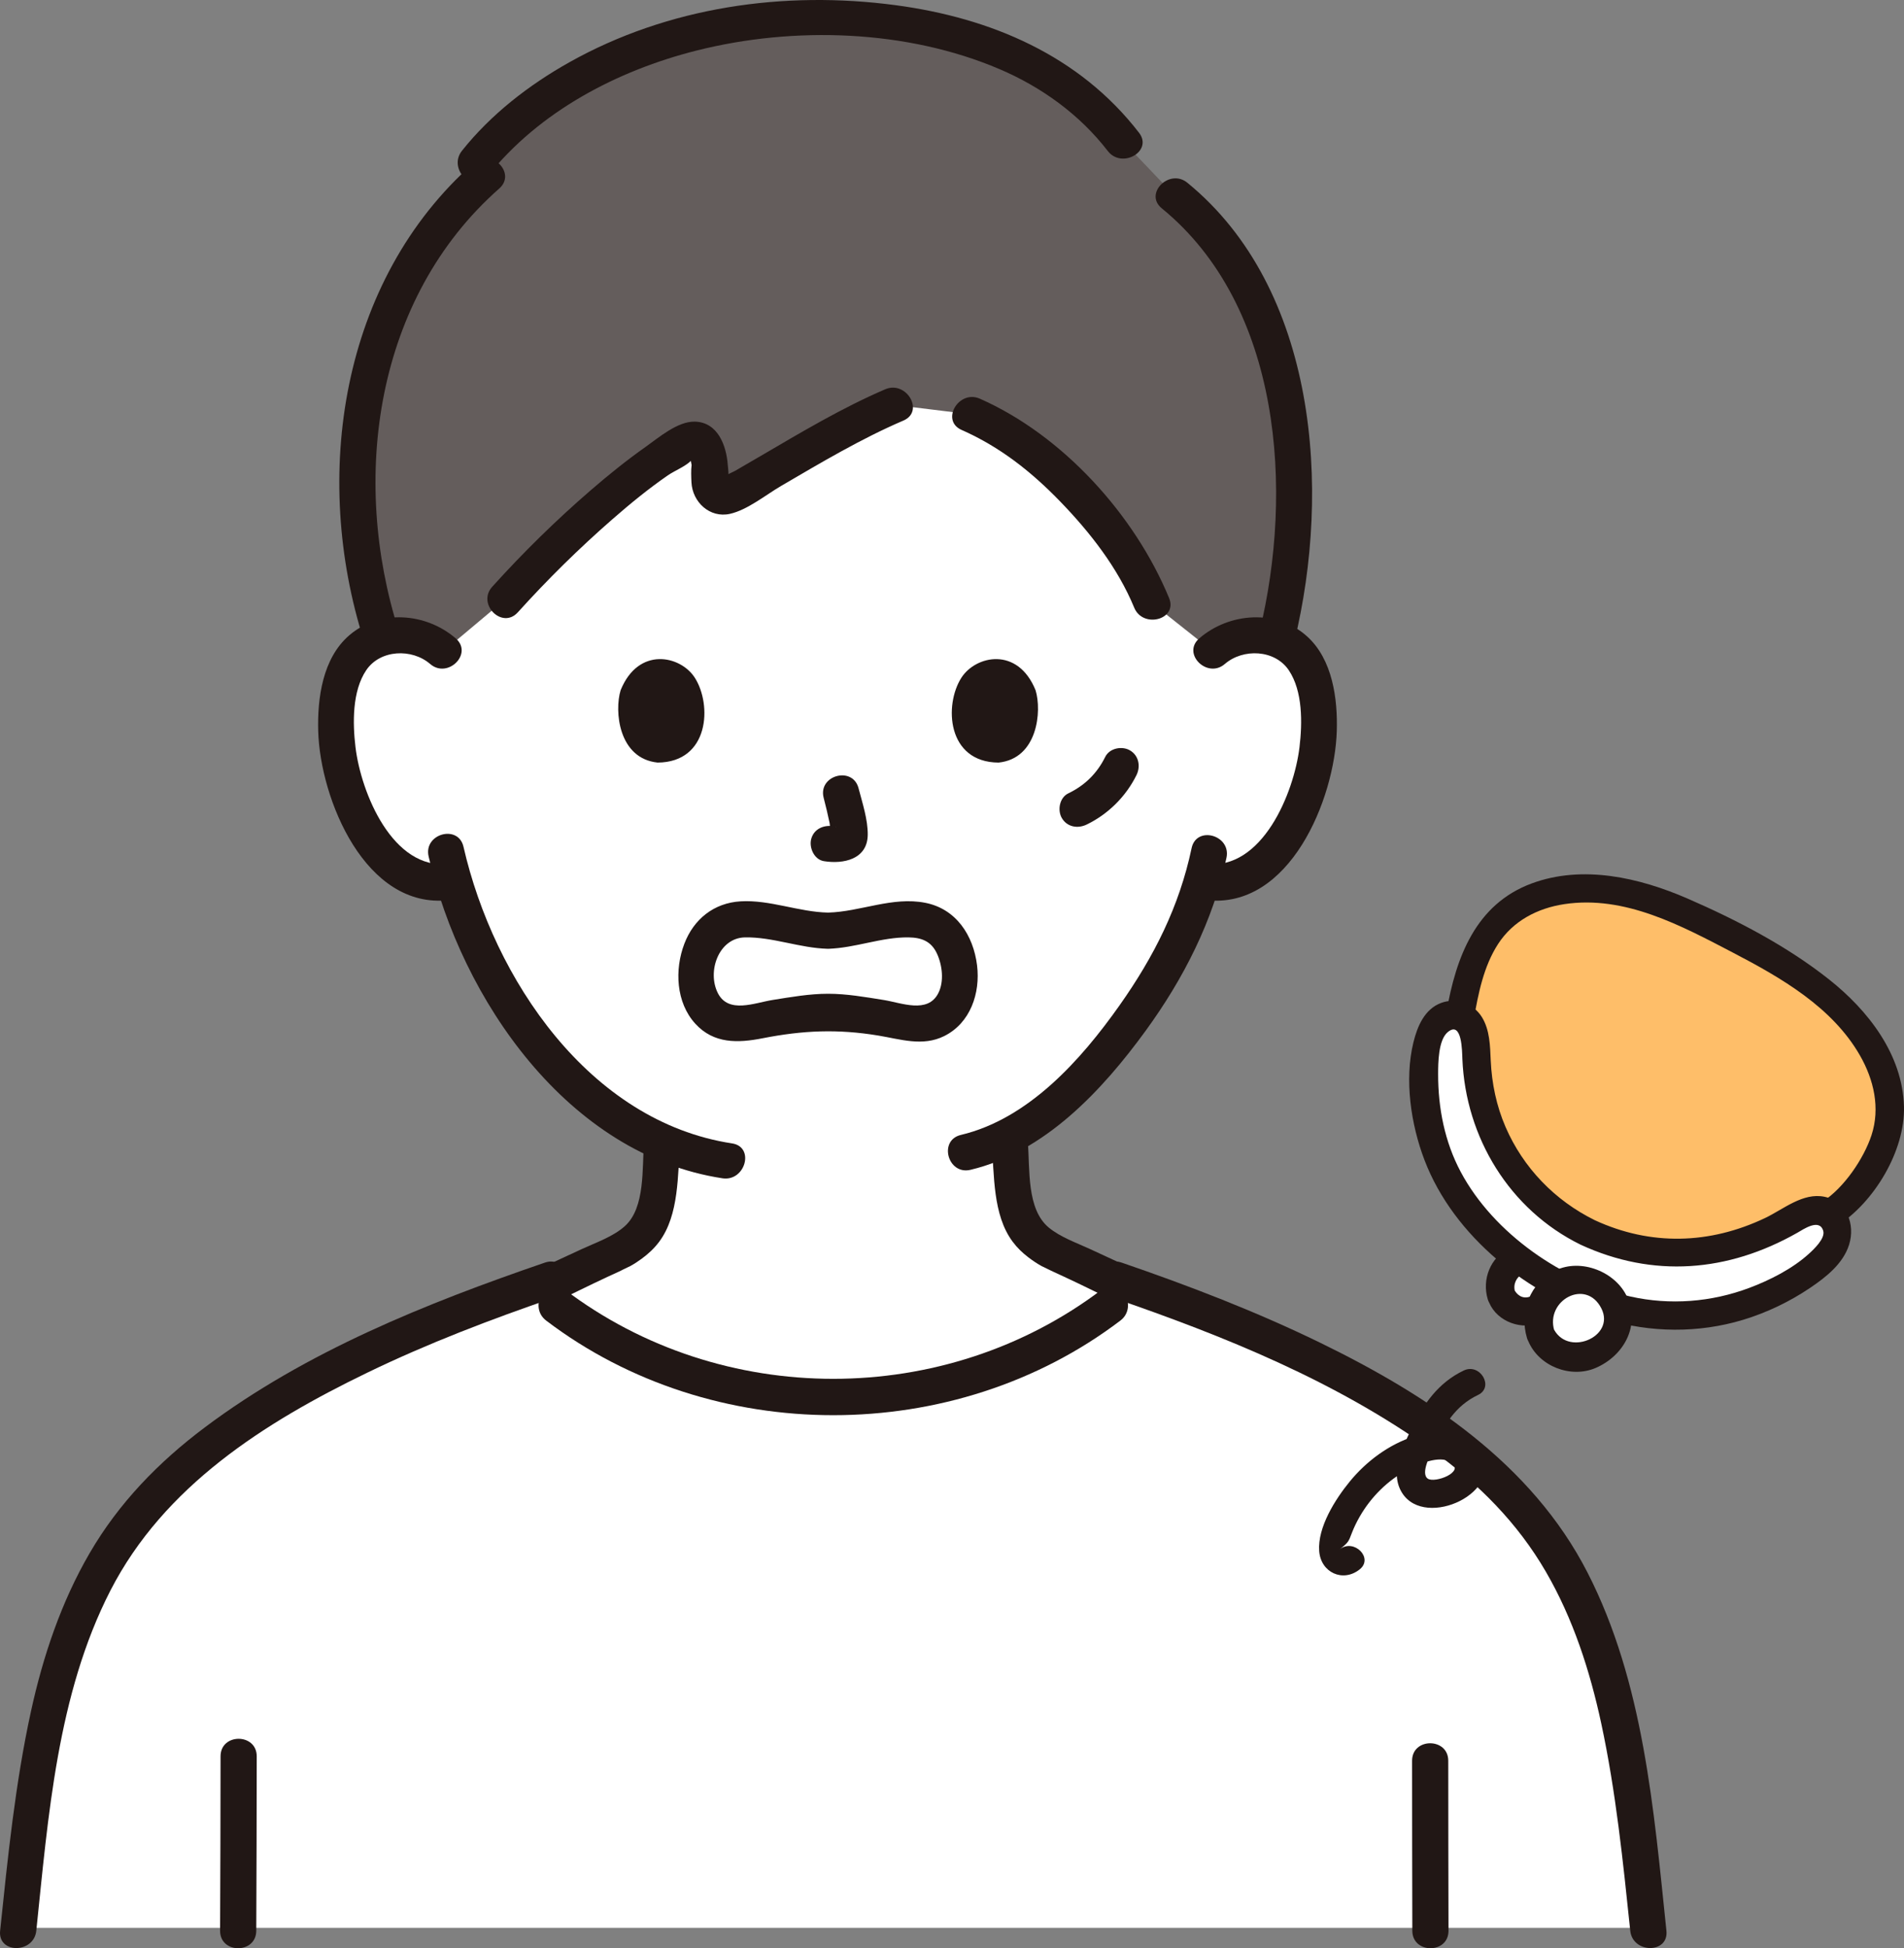 <?xml version="1.0" encoding="UTF-8"?>
<svg id="_レイヤー_2" data-name="レイヤー 2" xmlns="http://www.w3.org/2000/svg" viewBox="0 0 526.391 538.459">
  <rect x="0" y="0" width="526.391" height="538.459" fill="#808080" stroke="none"/>
  <defs>
    <style>
      .cls-1 {
        fill: #febe69;
      }

      .cls-2 {
        fill: #645d5c;
      }

      .cls-3 {
        fill: #fff;
      }

      .cls-4 {
        fill: #211715;
      }
    </style>
  </defs>
  <g id="_レイヤー_1-2" data-name="レイヤー 1">
    <g>
      <path class="cls-3" d="M335.089,179.977c3.433-3.299,8.058-4.538,12.015-4.398,8.613.304,12.277,4.962,13.854,7.697,4.707,8.164,4.508,23.208,1.349,32.516-2.238,6.592-5.904,16.676-14.741,23.907-3.642,2.98-9.001,4.943-14.126,4.077,0,0-.43-.073-1.196-.202-1.625,5.363-3.627,10.613-4.852,13.165-3.584,9.728-23.358,43.795-48.397,57.183.466,5.155.682,8.784,1.329,14.418.872,7.587,1.818,13.238,11.673,18.045.381.14,10.941,5.063,20.491,9.489-3.063,2.787-5.272,4.797-5.272,4.797-23.833,18.362-50.284,25.484-76.846,25.484-27.112,0-53.012-7.122-76.846-25.484,0,0-2.385-1.858-5.286-4.117,9.912-4.58,21.58-10.022,21.98-10.168,9.856-4.807,10.801-10.458,11.673-18.045.569-4.956.805-8.36,1.172-12.619-12.301-5.412-23.25-14.501-33.649-26.947-12.745-15.254-19.996-31.687-23.997-45.296-5.503,1.493-11.483-.544-15.437-3.78-8.837-7.231-12.503-17.315-14.741-23.907-3.16-9.308-3.359-24.352,1.349-32.516,1.577-2.735,5.241-7.393,13.854-7.697,3.958-.139,8.582,1.1,12.015,4.398,0,0-13.854-99.991,106.315-99.991s106.315,99.991,106.315,99.991Z"/>
      <path class="cls-2" d="M351.154,94.4c-5.267-16.095-13.893-30.322-26.432-40.361l-14.133-14.82c-16.032-21.138-42.095-32.598-79.327-34.231-48.436-1.638-84.19,20.037-100.016,40.222l3.246,3.355c-32.851,28.513-44.809,79.519-28.878,127.779,1.446-.42,3.101-.698,4.996-.764,3.958-.139,8.582,1.1,12.015,4.398l16.993-14.268c12.752-14.209,35.259-35.628,51.053-43.912,1.852-.971,4.231.343,4.981,3.438.725,2.991.721,5.261.486,7.41-.358,3.263,2.809,5.637,5.499,4.142,11.275-6.263,31.366-18.87,45.612-24.873l21.124,2.595c6.8,2.957,11.974,5.798,19.457,12.237,12.823,11.034,25.117,26.171,30.562,39.871l16.863,13.361c3.433-3.299,8.058-4.538,12.015-4.398,2.17.076,4.025.429,5.612.958,6.524-25.812,6.704-56.368-1.729-82.137Z"/>
      <path class="cls-4" d="M110.251,174.448c-13.441-42.14-6.617-92.027,27.778-122.348,4.837-4.264-2.258-11.314-7.071-7.071-36.922,32.549-44.801,86.767-30.35,132.077,1.948,6.108,11.606,3.497,9.643-2.658h0Z"/>
      <path class="cls-4" d="M321.187,57.575c33.163,27.081,36.461,78.258,27.023,117.04-1.521,6.251,8.119,8.918,9.643,2.658,10.218-41.988,6.296-97.46-29.595-126.77-4.944-4.038-12.06,2.997-7.071,7.071h0Z"/>
      <path class="cls-4" d="M265.851,118.827c10.568,4.662,19.242,11.503,27.254,19.778,8.241,8.512,15.915,18.309,20.466,29.341,2.42,5.866,12.099,3.296,9.643-2.658-9.49-23.003-29.424-44.998-52.316-55.096-5.834-2.574-10.929,6.04-5.047,8.635h0Z"/>
      <path class="cls-4" d="M143.154,169.245c8.192-9.079,16.936-17.691,26.151-25.732,4.908-4.283,9.957-8.426,15.323-12.127,1.955-1.348,4.897-2.462,6.516-4.144,1.476-.579,1.372-.805-.312-.678l.374,1.952c-.194,1.428-.111,3.339-.041,4.796.26,5.427,5.04,9.947,10.632,8.708,4.829-1.07,9.904-5.234,14.119-7.696,11.034-6.444,22.096-13.045,33.857-18.094,5.896-2.531.808-11.148-5.047-8.635-11.986,5.145-23.246,11.896-34.489,18.463-2.35,1.373-4.698,2.749-7.058,4.105-.583.335-3.873,1.624-2.573,2.124,1.224.471.678-2.679.599-3.773-.387-5.371-2.735-11.808-9.08-11.982-4.771-.131-9.976,4.395-13.674,7.006-5.216,3.683-10.205,7.707-15.038,11.877-9.653,8.328-18.79,17.291-27.331,26.756-4.302,4.767,2.749,11.861,7.071,7.071h0Z"/>
      <path class="cls-4" d="M134.782,48.746c14.285-17.952,35.885-29.257,57.837-34.786,26.845-6.761,58.025-5.814,83.713,5.144,11.649,4.969,22.176,12.572,29.94,22.639,3.875,5.024,12.566.05,8.635-5.047-16.481-21.371-40.992-31.749-67.249-35.256-30.846-4.12-62.928.444-90.264,15.779-11.183,6.274-21.669,14.385-29.683,24.456-3.967,4.986,3.064,12.107,7.071,7.071h0Z"/>
      <path class="cls-4" d="M329.437,234.413c-3.417,16.185-10.403,29.975-19.933,43.467-10.665,15.097-25.159,31.352-43.859,35.797-6.258,1.488-3.609,11.133,2.658,9.643,20.575-4.891,36.435-21.967,48.43-38.434,10.43-14.319,18.665-30.38,22.346-47.815,1.326-6.278-8.312-8.961-9.643-2.658h0Z"/>
      <path class="cls-4" d="M118.497,236.694c9.043,39.542,38.521,82.456,81.242,88.967,6.296.959,9.01-8.675,2.658-9.643-39.487-6.017-65.914-45.498-74.257-81.982-1.434-6.271-11.078-3.617-9.643,2.658h0Z"/>
      <path class="cls-4" d="M227.716,220.51c.597,2.299,1.15,4.611,1.637,6.935.136.651.128,2.459.55,2.926.425.47,1.321-1.722,1.226-1.884.162.276-.195-.041-.702-.123-2.662-.432-5.381.691-6.151,3.492-.655,2.385.811,5.716,3.492,6.151,5.394.875,12.044-.49,12.13-7.262.054-4.227-1.484-8.832-2.54-12.893-1.617-6.224-11.265-3.585-9.643,2.658h0Z"/>
      <path class="cls-4" d="M171.583,190.762c-1.761,5.721-.613,18.882,10.225,20.002,14.325-.086,15.088-15.997,10.265-23.479-3.948-6.125-15.558-8.673-20.491,3.477Z"/>
      <path class="cls-4" d="M286.299,190.763c1.761,5.721.614,18.882-10.225,20.002-14.325-.086-15.088-15.998-10.266-23.479,3.948-6.125,15.558-8.672,20.491,3.478Z"/>
      <path class="cls-4" d="M338.624,183.513c5.036-4.349,13.803-4.012,17.672,1.716,3.904,5.78,3.769,14.645,2.971,21.268-1.526,12.673-10.288,34.059-25.828,32.279-6.383-.731-6.33,9.275,0,10,23.123,2.648,35.557-27.94,36.134-46.694.275-8.944-1.163-19.783-8.158-26.145-8.436-7.673-21.578-6.651-29.863.505-4.879,4.214,2.22,11.26,7.071,7.071h0Z"/>
      <path class="cls-4" d="M125.994,176.442c-8.172-7.058-20.985-8.157-29.47-.827-7.328,6.331-8.811,17.329-8.55,26.467.536,18.756,13.041,49.338,36.134,46.694,6.32-.724,6.393-10.732,0-10-15.54,1.78-24.302-19.606-25.828-32.279-.798-6.623-.933-15.488,2.971-21.268,3.869-5.728,12.636-6.065,17.672-1.716,4.849,4.188,11.952-2.856,7.071-7.071h0Z"/>
      <path class="cls-4" d="M329.094,357.953c-.706-.257.958.431-.497-.207-.813-.357-1.621-.723-2.43-1.088-2.457-1.109-4.907-2.236-7.356-3.364-5.811-2.675-11.613-5.37-17.418-8.061-3.788-1.756-8.193-3.275-11.43-5.942-6.202-5.11-5.193-16.266-5.802-23.467-.539-6.365-10.544-6.423-10,0,.749,8.843.241,19.912,5.812,27.373,1.261,1.689,2.701,3.074,4.378,4.347,1.167.886,2.352,1.688,3.639,2.392.284.155,3.671,1.764,2.18,1.061-1.147-.541.687.329,1.005.477,1.011.472,2.026.936,3.038,1.405,10.63,4.923,21.206,10.706,32.222,14.717,6.057,2.205,8.667-7.455,2.658-9.643h0Z"/>
      <path class="cls-4" d="M135.781,367.596c11.015-4.011,21.593-9.794,32.222-14.717,1.512-.7,3.024-1.399,4.54-2.091-2.823,1.289,1.721-.873,1.683-.852,1.08-.588,2.104-1.261,3.096-1.985,1.885-1.376,3.523-2.881,4.921-4.754,5.565-7.454,5.065-18.541,5.812-27.373.543-6.412-9.46-6.376-10,0-.585,6.908.398,17.909-5.281,23.035-3.264,2.946-7.99,4.538-11.951,6.374-5.656,2.622-11.309,5.248-16.972,7.856-2.493,1.148-4.986,2.296-7.487,3.427-.914.413-1.827.827-2.745,1.23-1.37.602.258-.068-.497.207-5.999,2.184-3.409,11.852,2.658,9.643h0Z"/>
      <path class="cls-3" d="M455.625,532.826c-1.781-17.052-3.745-33.314-6.055-47.029-5.313-31.532-15.797-60.41-41.024-81.48-26.472-22.11-62.275-37.433-94.973-48.868-25.439,22.248-54.254,30.706-83.202,30.706-29.546,0-57.652-8.458-83.209-30.708-32.7,11.44-68.497,26.763-94.966,48.87-25.228,21.07-35.712,49.948-41.025,81.48-2.311,13.715-4.275,29.978-6.055,47.029h450.509Z"/>
      <path class="cls-4" d="M150.652,348.959c-32.8,11.254-65.991,24.542-93.938,45.478-12.861,9.634-23.864,20.934-31.972,34.891-7.83,13.478-12.861,28.461-16.178,43.64-4.354,19.924-6.414,40.404-8.531,60.662-.668,6.394,9.337,6.347,10,0,3.291-31.493,5.777-65.349,20.476-94.003,14.814-28.879,42.588-46.476,71.013-60.234,16.764-8.114,34.185-14.751,51.789-20.791,6.052-2.076,3.452-11.739-2.658-9.643h0Z"/>
      <path class="cls-4" d="M307.431,358.602c31.035,10.648,62.128,23.205,88.896,42.519,12.531,9.042,23.245,19.838,31.038,33.254,7.547,12.991,12.191,27.374,15.335,42.009,4.045,18.826,6.009,38.118,8.008,57.246.662,6.336,10.669,6.404,10,0-3.488-33.37-6.276-68.706-21.841-99.05-15.43-30.08-44.212-49.016-73.831-63.446-17.771-8.658-36.262-15.763-54.947-22.174-6.1-2.093-8.72,7.563-2.658,9.643h0Z"/>
      <path class="cls-4" d="M70.847,533.629c.063-16.074.125-32.149.128-48.224.001-6.435-9.999-6.445-10,0-.002,16.075-.064,32.149-.128,48.224-.025,6.436,9.975,6.444,10,0h0Z"/>
      <path class="cls-4" d="M390.394,486.639c.001,15.663.032,31.327.067,46.99.014,6.434,10.014,6.446,10,0-.035-15.663-.066-31.327-.067-46.99-0-6.435-10-6.445-10,0h0Z"/>
      <path class="cls-4" d="M151.001,364.989c45.889,34.863,112.822,34.858,158.739,0,5.06-3.841.083-12.529-5.047-8.635-43.433,32.972-105.243,32.972-148.644,0-5.124-3.893-10.111,4.788-5.047,8.635h0Z"/>
      <path class="cls-4" d="M228.941,252.226c-8.125-.165-16.081-3.588-24.187-3.112-7.367.433-12.954,4.909-15.556,11.726-2.728,7.146-2.324,16.245,3.043,22.11,5.094,5.566,11.779,5.35,18.552,4.016,11.218-2.209,20.806-2.609,32.046-.754,6.128,1.012,12.227,3.095,18.177.152,7.271-3.597,10.05-11.883,9.107-19.556-1.018-8.284-5.773-15.615-14.327-17.29-9.085-1.779-17.855,2.458-26.855,2.709-6.422.179-6.448,10.18,0,10,7.518-.209,14.761-3.254,22.264-3.149,3.563.05,6.231,1.065,7.804,4.419,1.507,3.212,2.063,7.76.389,11.021-2.937,5.721-10.175,2.644-15.075,1.863-5.068-.808-10.25-1.724-15.389-1.724-5.136-0-10.315.916-15.379,1.724-4.914.784-12.132,3.865-15.072-1.863-3.073-5.986.209-15.284,7.437-15.439,7.66-.164,15.271,2.991,23.021,3.149,6.437.131,6.437-9.869,0-10Z"/>
      <path class="cls-4" d="M300.408,227.9c5.943-2.863,10.865-7.754,13.788-13.666,1.196-2.42.65-5.411-1.794-6.841-2.208-1.291-5.639-.637-6.841,1.794-2.25,4.552-5.627,7.875-10.2,10.078-2.433,1.172-3.079,4.643-1.794,6.841,1.454,2.486,4.399,2.97,6.841,1.794h0Z"/>
    </g>
    <g>
      <path class="cls-4" d="M404.678,378.785c-6.983,3.321-11.126,9.203-14.394,15.977-2.52,5.224-6.22,12.276-2.61,17.912,6.49,10.132,28.901-.455,21.496-11.794-3.772-5.775-12.152-5.777-18.051-3.944-7.026,2.184-13.36,6.908-17.986,12.568-3.976,4.867-8.899,12.604-8.422,19.175.432,5.957,6.565,8.765,11.2,5.066,3.936-3.14-1.634-8.646-5.534-5.534,2.49-1.987,2.418-2.069,3.398-4.604.594-1.537,1.323-3.019,2.144-4.447,1.574-2.734,3.495-5.224,5.748-7.433,2.244-2.2,4.788-4.091,7.572-5.553,2.84-1.492,8.676-4.072,11.822-2.07,4.223,2.689-4.453,5.948-6.354,4.547-2.089-1.54.946-6.934,1.693-8.593,2.768-6.142,5.927-11.522,12.226-14.517,4.546-2.162.579-8.911-3.95-6.757h0Z"/>
      <g id="wallet">
        <path class="cls-1" d="M413.683,255.107c-6.171,6.825-8.478,16.558-10.037,25.757,4.919,1.765,4.399,9.953,4.645,13.911,1.263,20.307,13.813,37.853,30.627,45.839,16.107,7.65,32.881,8.57,52.779-1.442,3.864-1.944,9.812-6.809,14.057-3.644,3.748-2.033,7.174-6.847,9.718-10.236,3.09-4.116,5.606-8.734,6.568-13.835,2.434-12.908-5.348-25.839-14.615-34.189-7.179-6.455-15.385-11.69-23.948-16.107-8.345-4.305-16.566-8.93-25.477-12.004-8.501-2.932-17.651-4.463-26.53-3.046-5.783.923-11.46,3.155-15.831,7.052-.692.617-1.343,1.266-1.956,1.944Z"/>
        <path class="cls-3" d="M415.088,358.064c-1.821-5.099,1.926-8.773,4.153-9.722,3.718-1.584,8.59.792,9.864,4.137,1.788,4.699-1.383,8.142-4.997,9.621-3.076,1.258-7.749-.48-9.019-4.036Z"/>
        <path class="cls-4" d="M418.861,357.024c-1.293-4.316,4.486-7.724,6.585-3.185.909,1.966-.798,3.987-2.643,4.582-1.964.633-3.592-.596-4.337-2.332-.84-1.957-3.68-2.356-5.354-1.404-2.021,1.15-2.232,3.423-1.404,5.354,2.301,5.363,9.144,7.744,14.372,5.44,5.808-2.56,9.195-8.915,6.401-14.974-2.499-5.419-9.808-8.205-15.217-5.541-5.254,2.588-7.601,8.633-5.951,14.141,1.441,4.813,8.997,2.763,7.546-2.08Z"/>
        <path class="cls-3" d="M438.918,340.613c16.107,7.65,32.881,8.57,52.779-1.442,4.14-2.083,10.671-7.518,14.939-2.84,1.736,1.903,1.531,4.291.802,6.644-.729,2.353-3.536,5.587-5.495,7.089-21.384,16.388-48.01,17.978-71.468,4.464-23.972-13.81-37.863-32.204-36.73-60.687.095-2.396,1.445-8.364,2.872-10.282,1.427-1.917,2.899-3.19,5.386-3.034,6.675.419,6.018,9.894,6.289,14.249,1.263,20.307,13.813,37.853,30.627,45.839Z"/>
        <path class="cls-4" d="M436.943,343.992c20.086,9.279,40.757,7.61,59.92-3.255,1.742-.988,6.137-4.074,7.194-.569.632,2.095-2.591,5.115-3.998,6.388-4.547,4.114-10.723,7.248-16.421,9.389-10.5,3.945-21.934,4.843-32.892,2.388-18.635-4.175-37.79-17.379-46.893-34.417-4.444-8.317-6.278-17.683-6.259-27.062.006-3.076.035-9.409,2.659-11.595,3.979-3.315,3.962,5.459,4.044,7.435.895,21.67,13.01,41.632,32.646,51.297,4.503,2.216,8.473-4.531,3.95-6.757-11.008-5.419-19.762-14.45-24.656-25.744-2.518-5.811-3.811-12.032-4.1-18.338-.187-4.074-.233-8.499-2.466-12.075-2.341-3.749-7.085-5.448-11.267-3.877-4.582,1.72-6.566,6.493-7.643,10.889-2.533,10.346-.703,22.667,3.053,32.514,8.085,21.195,28.8,37.541,50.164,44.038,12.297,3.739,25.649,3.86,37.962.124,6.56-1.99,12.842-5.002,18.52-8.838,4.369-2.952,9.102-6.652,10.751-11.912,1.755-5.601-.613-11.967-6.794-13.246-5.994-1.241-11.392,3.479-16.443,5.878-15.353,7.292-31.636,7.723-47.081.587-4.542-2.098-8.522,4.645-3.95,6.757Z"/>
        <path class="cls-4" d="M507.82,338.859c10.31-6.503,18.897-20.799,18.562-33.036-.394-14.4-9.909-26.578-20.75-35.155-11.663-9.227-25.48-16.408-39.089-22.323-13.318-5.789-28.955-9.399-43.07-4.184-15.521,5.735-20.936,20.409-23.574,35.515-.86,4.925,6.68,7.04,7.546,2.08,1.249-7.153,2.715-14.672,6.728-20.862,4.147-6.395,10.918-9.898,18.339-11.011,16.736-2.511,32.348,5.984,46.648,13.437,13.235,6.899,27.429,15.048,35.067,28.412,3.829,6.699,5.64,14.51,3.181,22.012-2.13,6.498-7.694,14.671-13.537,18.356-4.249,2.68-.327,9.455,3.95,6.757h0Z"/>
        <path class="cls-3" d="M425.93,368.765c-2.675-7.49,2.829-12.887,6.1-14.281,5.461-2.327,12.619,1.163,14.489,6.077,2.627,6.902-2.031,11.96-7.341,14.132-4.518,1.848-11.383-.705-13.248-5.929Z"/>
        <path class="cls-4" d="M429.703,367.725c-2.499-8.342,8.772-14.514,13.027-6.092,4.023,7.962-9.765,13.68-13.421,5.158-1.98-4.615-8.723-.633-6.757,3.95,2.97,6.924,11.729,10.286,18.602,7.332,7.639-3.282,12.324-11.451,8.745-19.486-3.161-7.097-12.767-10.878-19.843-7.481-7.036,3.378-10.084,11.403-7.898,18.7,1.441,4.813,8.997,2.763,7.546-2.08Z"/>
      </g>
    </g>
  </g>
</svg>